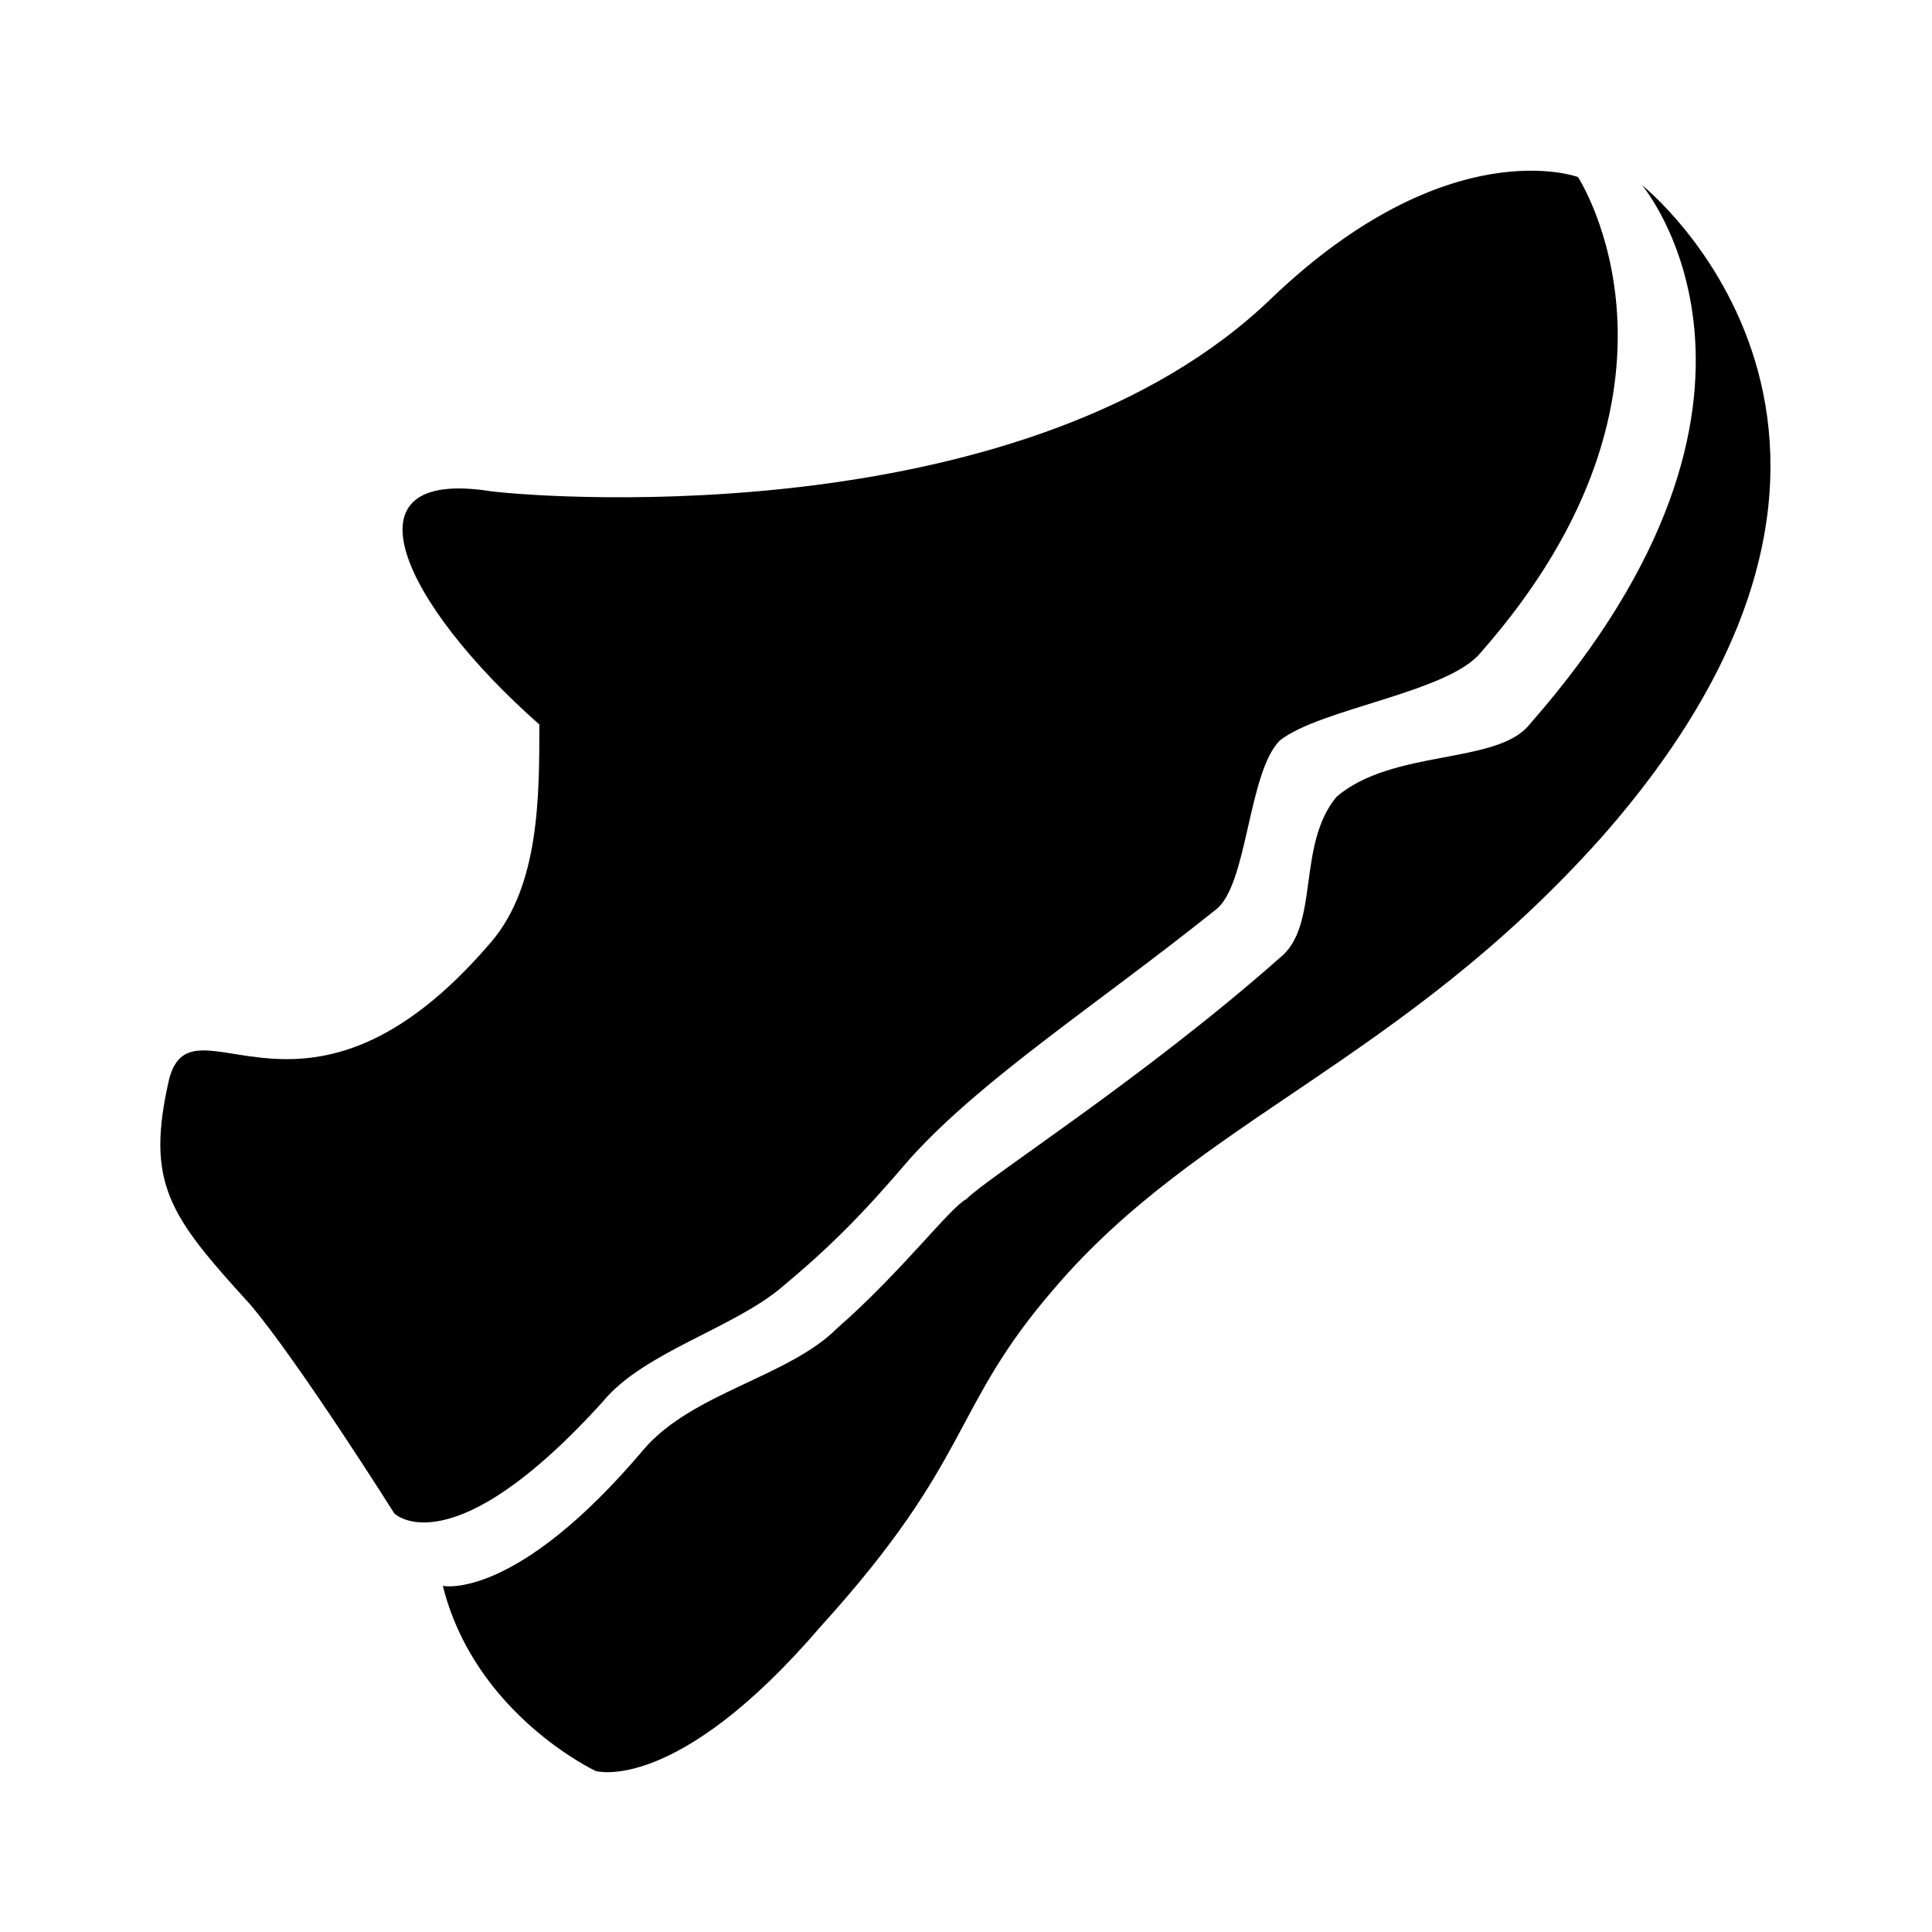 <svg xmlns="http://www.w3.org/2000/svg" viewBox="0 0 24 24"><path d="M19.898 10.398c-2.5 2.801-5 3.5-6.796 5.602-1.301 1.5-1 2.102-2.903 4.2C8.4 22.3 7.4 22 7.4 22s-1.5-.7-1.899-2.3c0 0 .898.198 2.5-1.7.602-.7 1.8-.898 2.398-1.5.801-.7 1.403-1.5 1.602-1.602.3-.296 2.2-1.5 3.898-3 .5-.398.204-1.398.704-2C17.3 9.301 18.602 9.5 19 9c3.602-4.102 1.398-6.7 1.398-6.7s3.903 3.098-.5 8.098zm-12.398 7C8 16.801 9.102 16.5 9.7 16c.6-.5 1-.898 1.6-1.602.9-1 2.302-1.898 3.802-3.097.398-.301.398-1.7.796-2.102.5-.398 2.102-.597 2.5-1.097 2.903-3.301 1.204-5.903 1.204-5.903S18 1.602 15.8 3.7c-3 2.903-8.903 2.5-9.7 2.403C4.2 5.8 5 7.5 6.7 9c0 .898 0 2-.597 2.7-2.301 2.698-3.704.6-4 1.698-.301 1.301 0 1.704 1 2.801.597.7 1.796 2.602 1.796 2.602s.704.699 2.602-1.403z"/></svg>